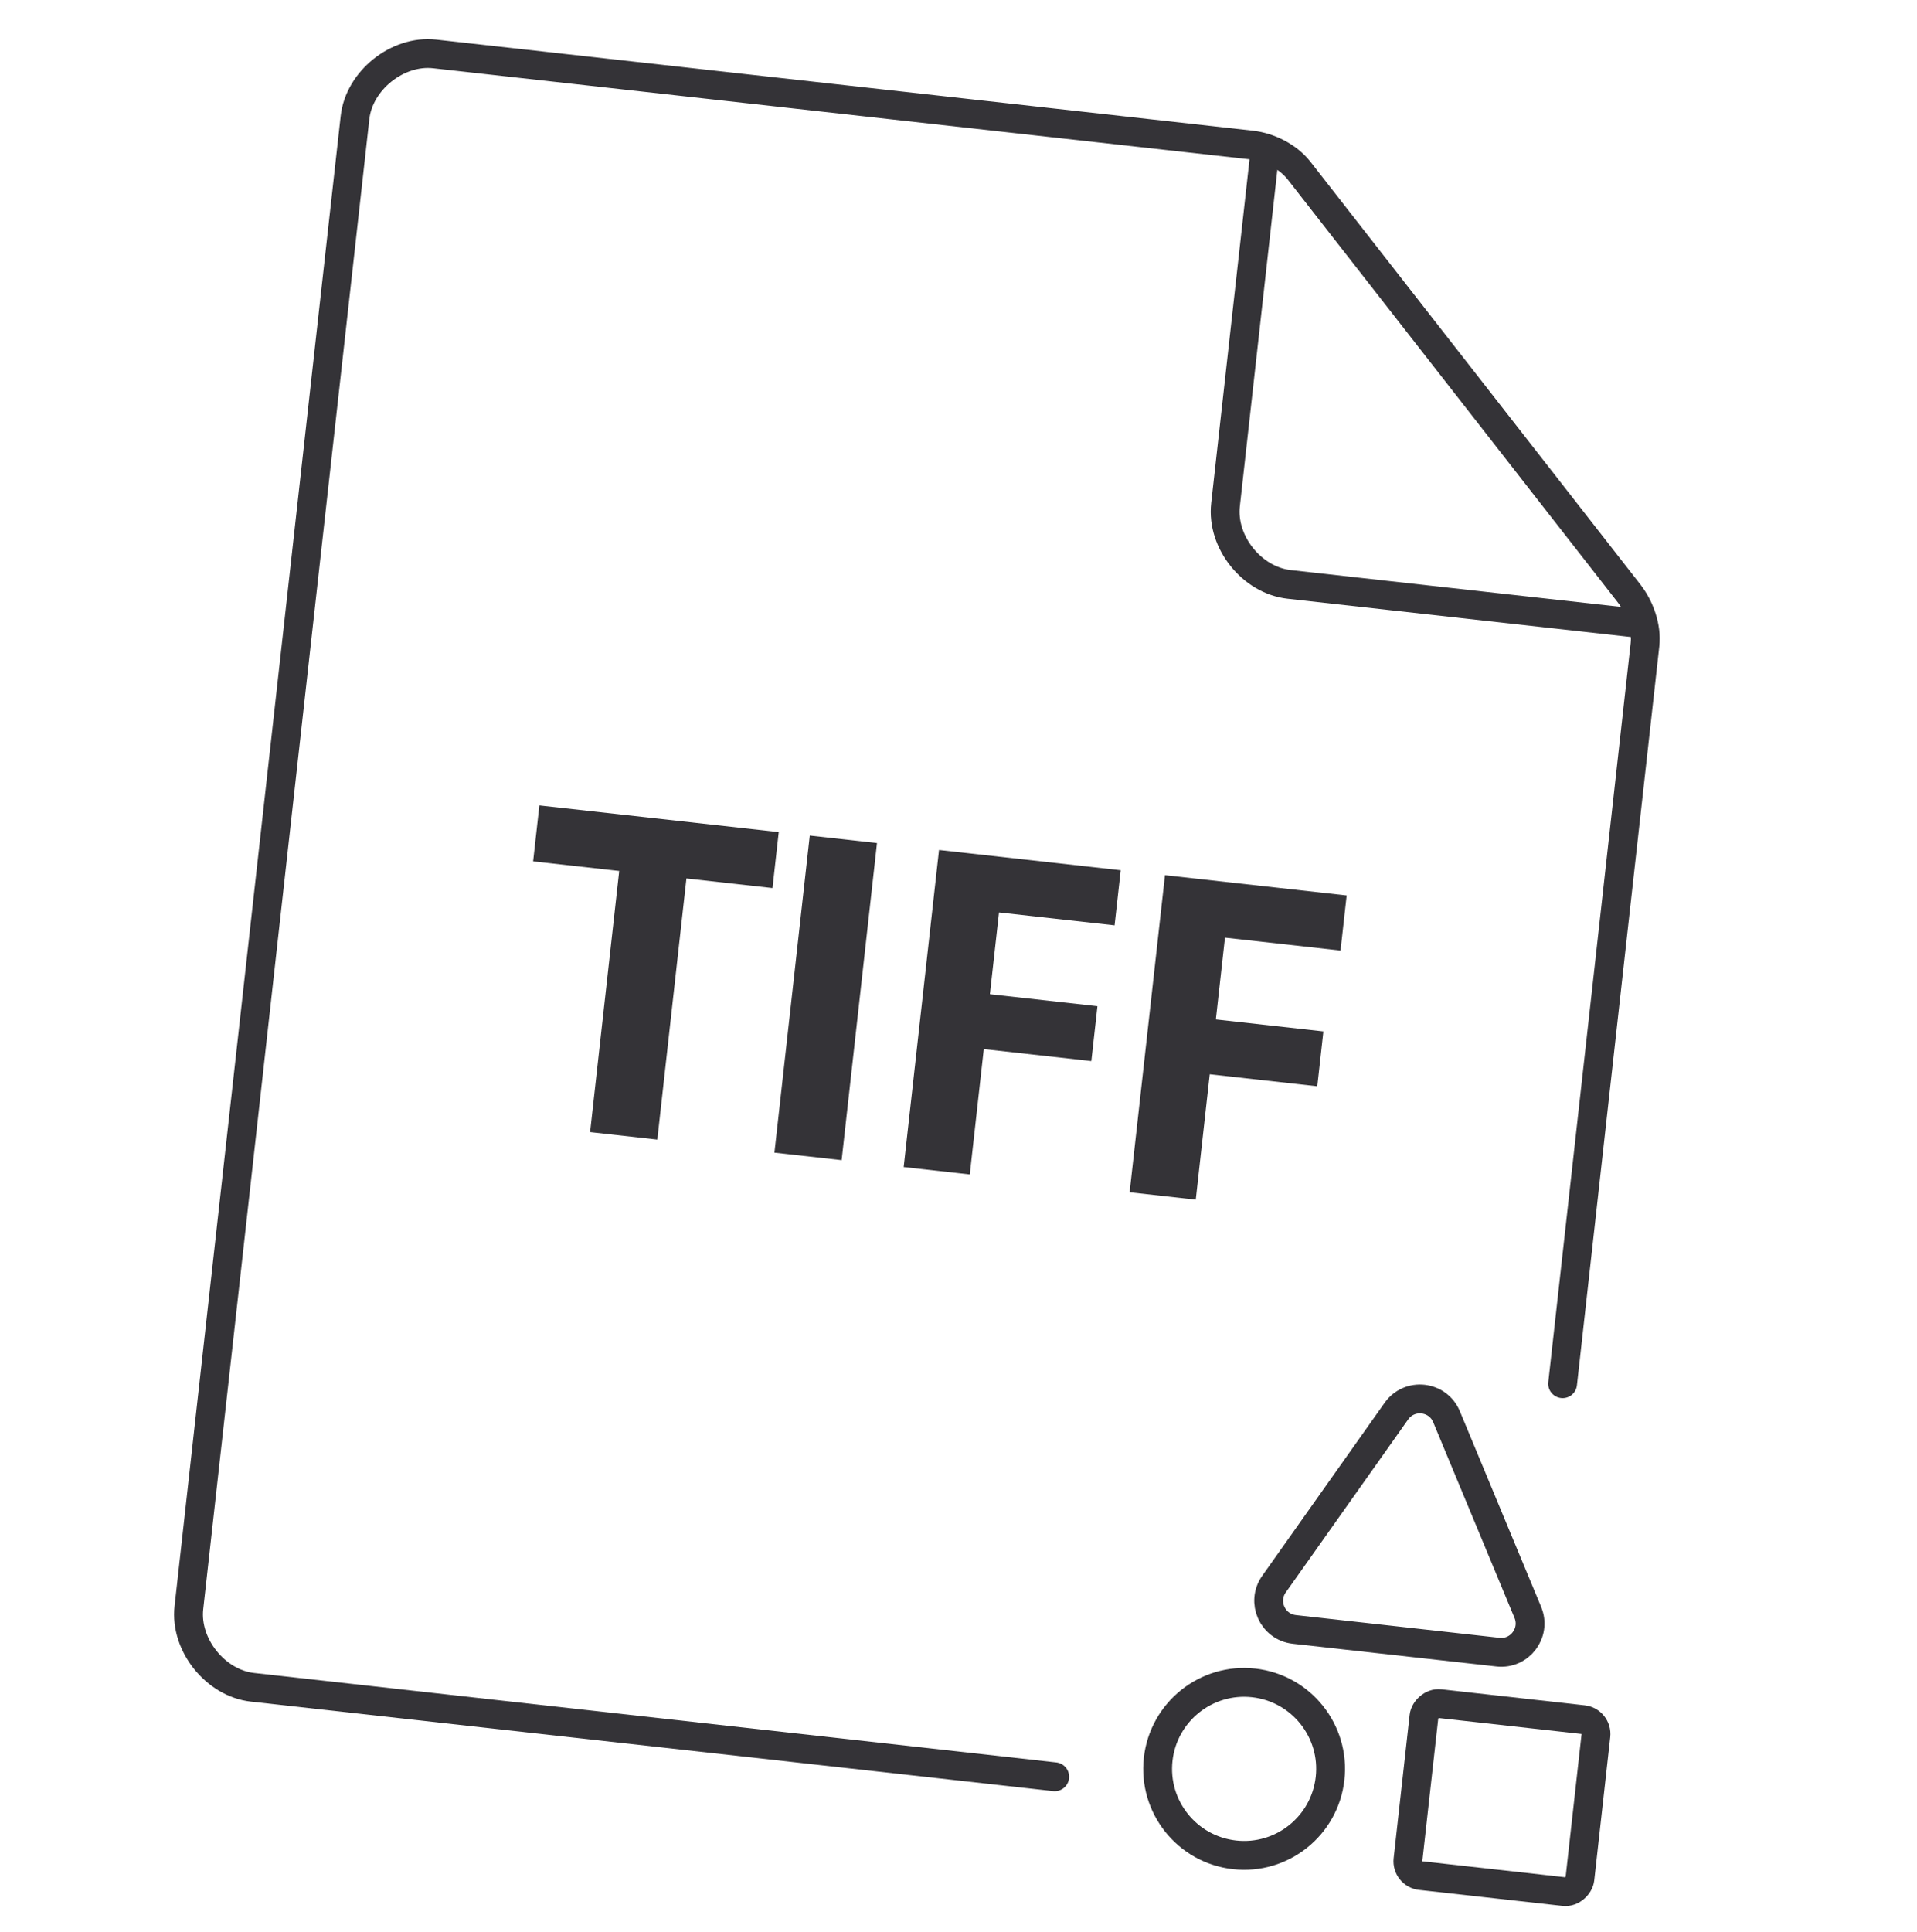 <svg width="133" height="134" viewBox="0 0 133 134" fill="none" xmlns="http://www.w3.org/2000/svg">
<g clip-path="url(#clip0_820_652)">
<path d="M87.796 10.167L85.025 35.013C84.737 37.601 86.853 40.248 89.441 40.536L114.287 43.307" stroke="#343337" stroke-width="2"/>
<path d="M73.175 123.244L17.52 117.038C14.949 116.751 12.818 114.089 13.105 111.515L24.63 8.155C24.917 5.58 27.582 3.453 30.153 3.74L86.802 10.056C88.053 10.196 89.364 10.853 90.139 11.846L113.017 41.153C113.772 42.12 114.264 43.504 114.128 44.724L108.413 95.981" stroke="#343337" stroke-width="2" stroke-linecap="round"/>
<path d="M45.604 79.046L40.941 78.526L42.96 60.414L36.988 59.748L37.421 55.867L54.029 57.718L53.596 61.6L47.624 60.934L45.604 79.046ZM53.729 79.952L56.181 57.959L60.845 58.478L58.392 80.472L53.729 79.952ZM67.284 81.463L62.696 80.952L65.148 58.958L77.755 60.364L77.329 64.185L69.311 63.291L68.678 68.962L76.14 69.794L75.716 73.6L68.254 72.768L67.284 81.463ZM82.961 83.212L78.373 82.7L80.825 60.706L93.431 62.112L93.005 65.933L84.987 65.039L84.355 70.71L91.816 71.542L91.392 75.348L83.93 74.516L82.961 83.212Z" fill="#343337"/>
<path d="M80.353 122.031C79.986 125.325 82.358 128.292 85.651 128.659C88.945 129.027 91.912 126.655 92.279 123.361C92.647 120.068 90.274 117.1 86.981 116.733C83.688 116.366 80.72 118.738 80.353 122.031Z" stroke="#343337" stroke-width="2"/>
<rect x="-1.105" y="0.883" width="12" height="12" rx="1" transform="matrix(-0.994 -0.111 -0.111 0.994 109.834 118.393)" stroke="#343337" stroke-width="2"/>
<path d="M96.881 97.882C97.79 96.598 99.757 96.817 100.36 98.27L106 111.843C106.585 113.25 105.445 114.767 103.932 114.599L89.8 113.023C88.287 112.854 87.509 111.123 88.389 109.88L96.881 97.882Z" stroke="#343337" stroke-width="2"/>
</g>
<defs>
<clipPath id="clip0_820_652">
<rect width="120" height="120" fill="white" transform="translate(13.368 0.862) rotate(6.362)"/>
</clipPath>
</defs>
</svg>
